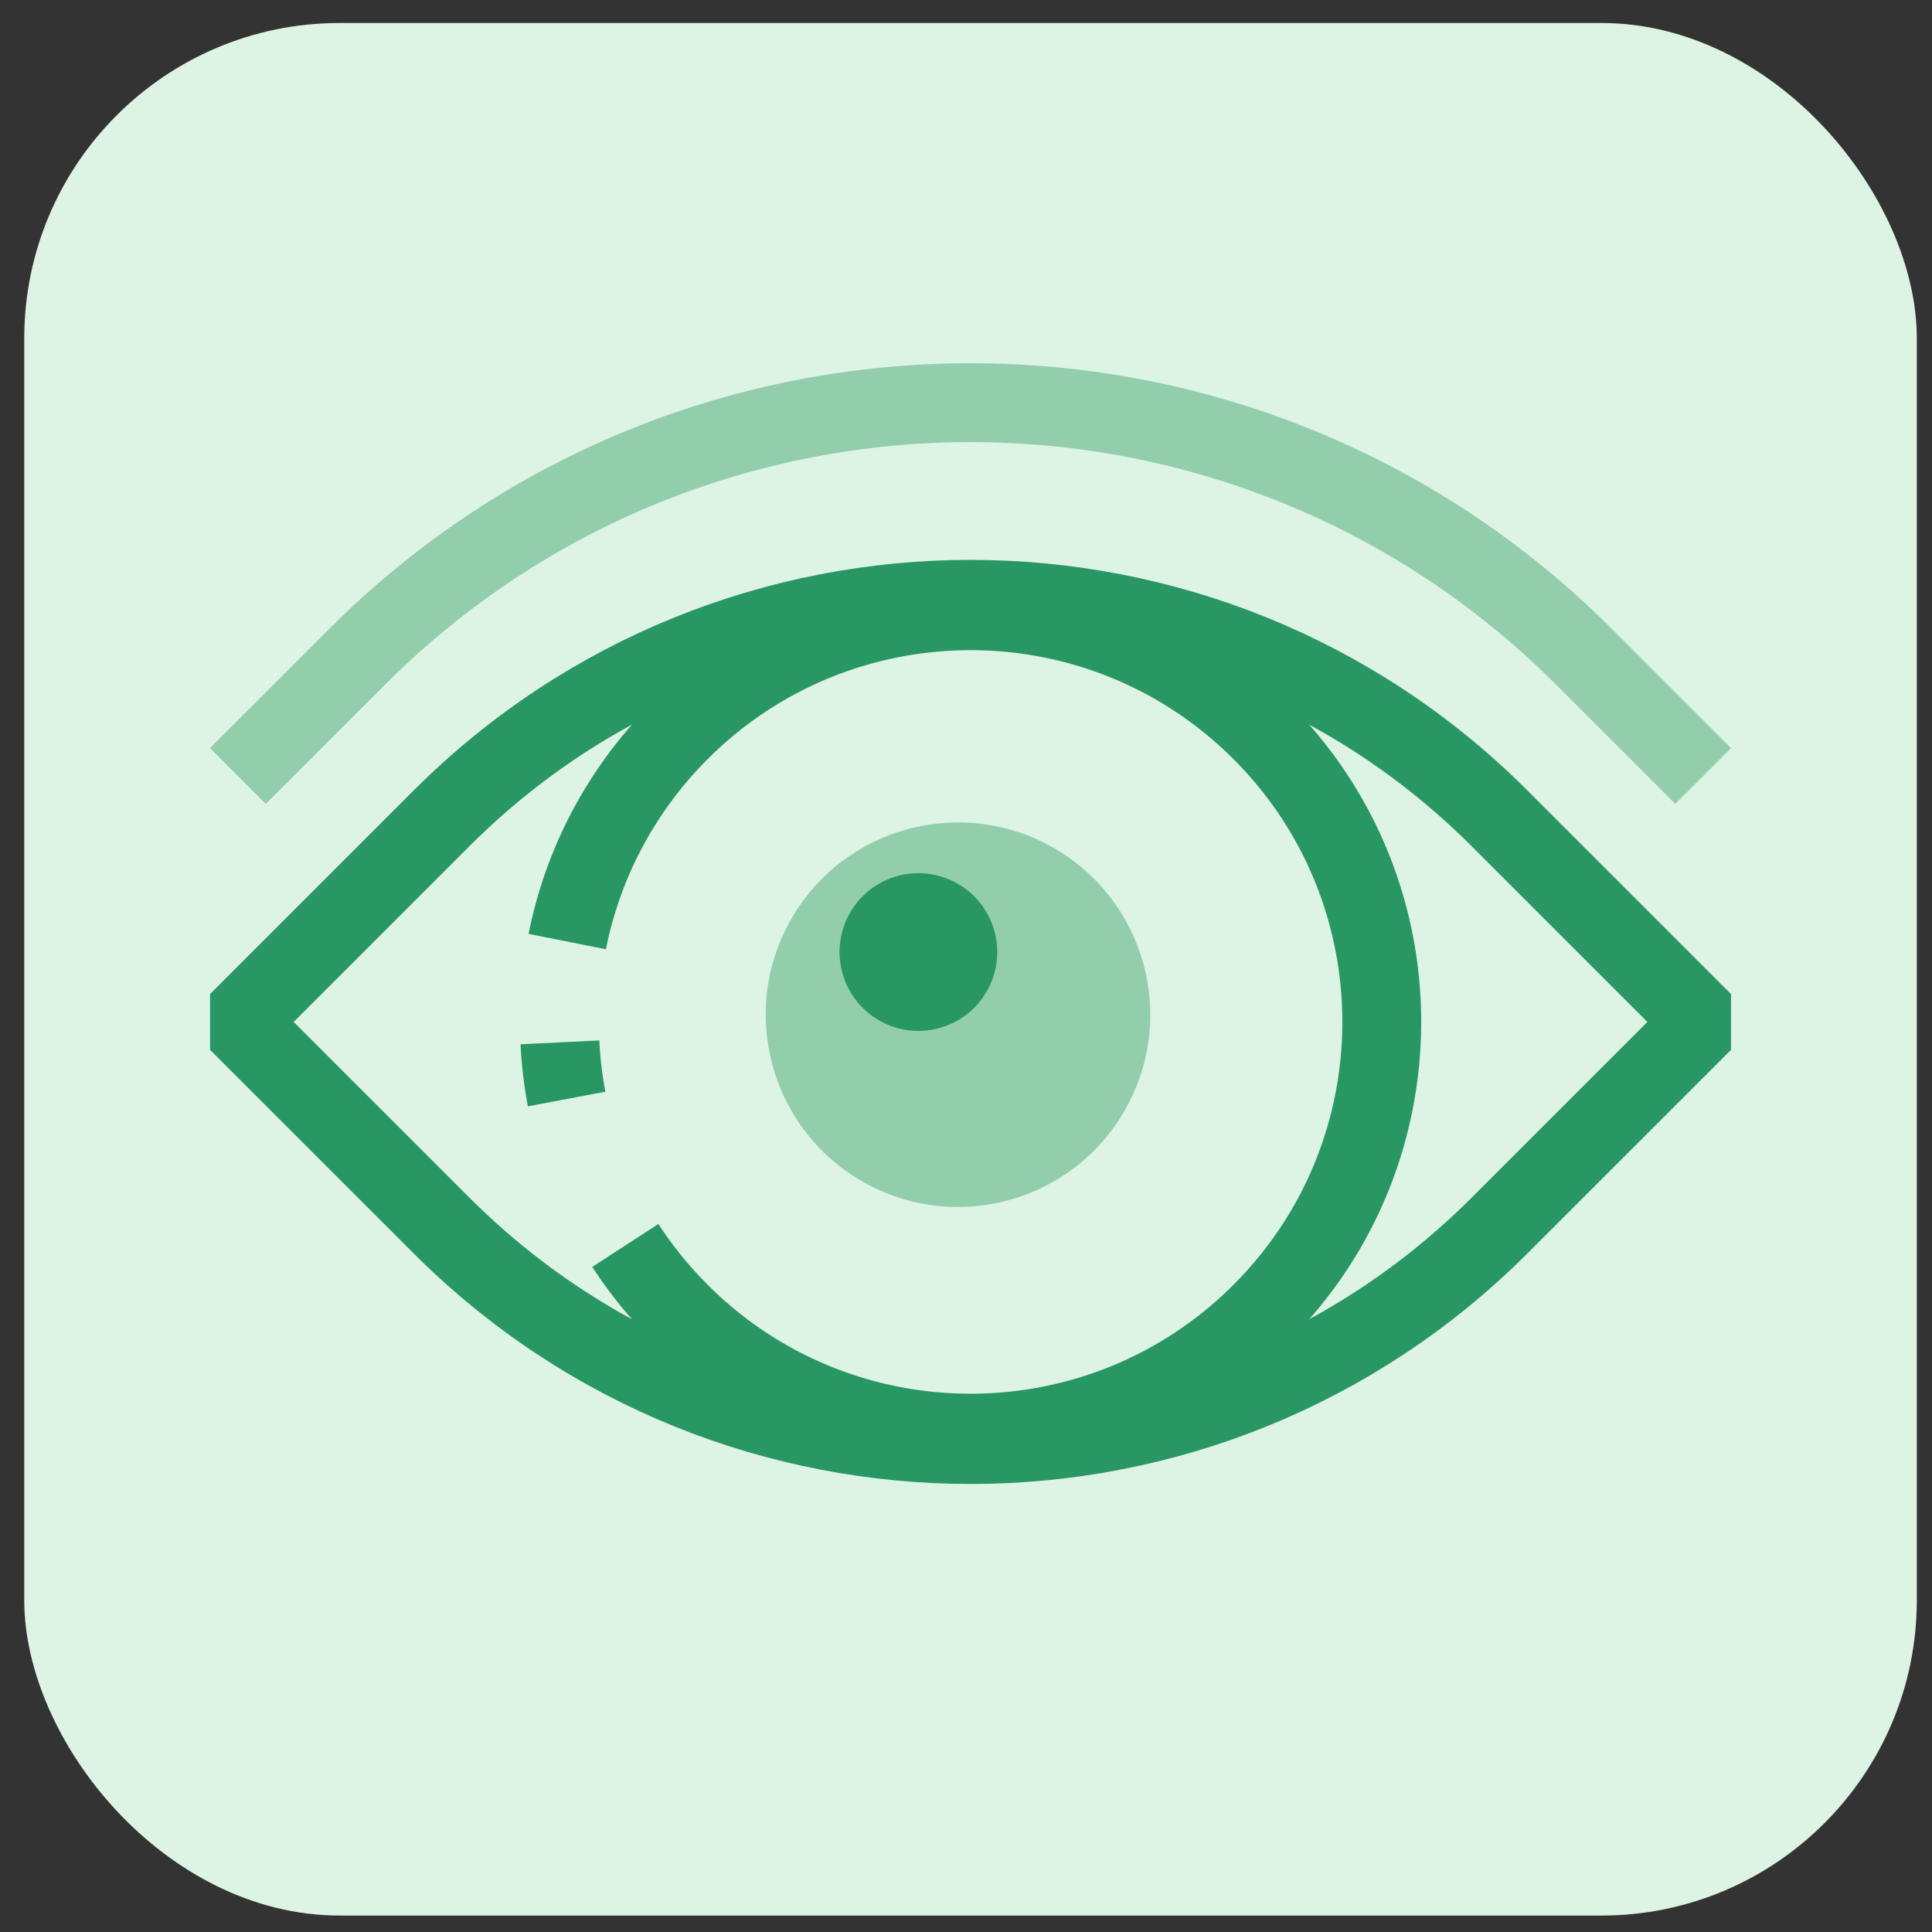 <svg xmlns="http://www.w3.org/2000/svg" width="49" height="49" fill="none" viewBox="0 0 49 49"><rect x="0" y="0" width="49" height="49" fill="#333333" stroke="none"/><rect width="48" height="48" x=".615" y=".583" fill="#ddf3e4" rx="8"/><circle cx="24.297" cy="25.735" r="4.876" fill="#92ceac" transform="rotate(30 24.297 25.735)"/><circle cx="23.293" cy="24.146" r="2" fill="#299764" transform="rotate(30 23.293 24.146)"/><path stroke="#299764" stroke-linejoin="bevel" stroke-miterlimit="10" stroke-width="2" d="M15.86 31.587c.392.604.852 1.176 1.382 1.706 4.073 4.073 10.676 4.073 14.748 0 4.073-4.073 4.073-10.676 0-14.748-4.072-4.073-10.675-4.073-14.748 0a10.4 10.4 0 0 0-2.855 5.335m-.016 3.994a10.5 10.5 0 0 1-.17-1.437"/><path stroke="#299764" stroke-linejoin="bevel" stroke-miterlimit="10" stroke-width="2" d="m6.034 25.919 5.16-5.16c7.412-7.412 19.43-7.412 26.842 0l5.16 5.16-5.16 5.159c-7.412 7.412-19.43 7.412-26.842 0z"/><path stroke="#92ceac" stroke-linejoin="bevel" stroke-miterlimit="10" stroke-width="2" d="m6.034 19.68 3.025-3.024c8.591-8.591 22.52-8.591 31.113 0l3.024 3.025"/></svg>
